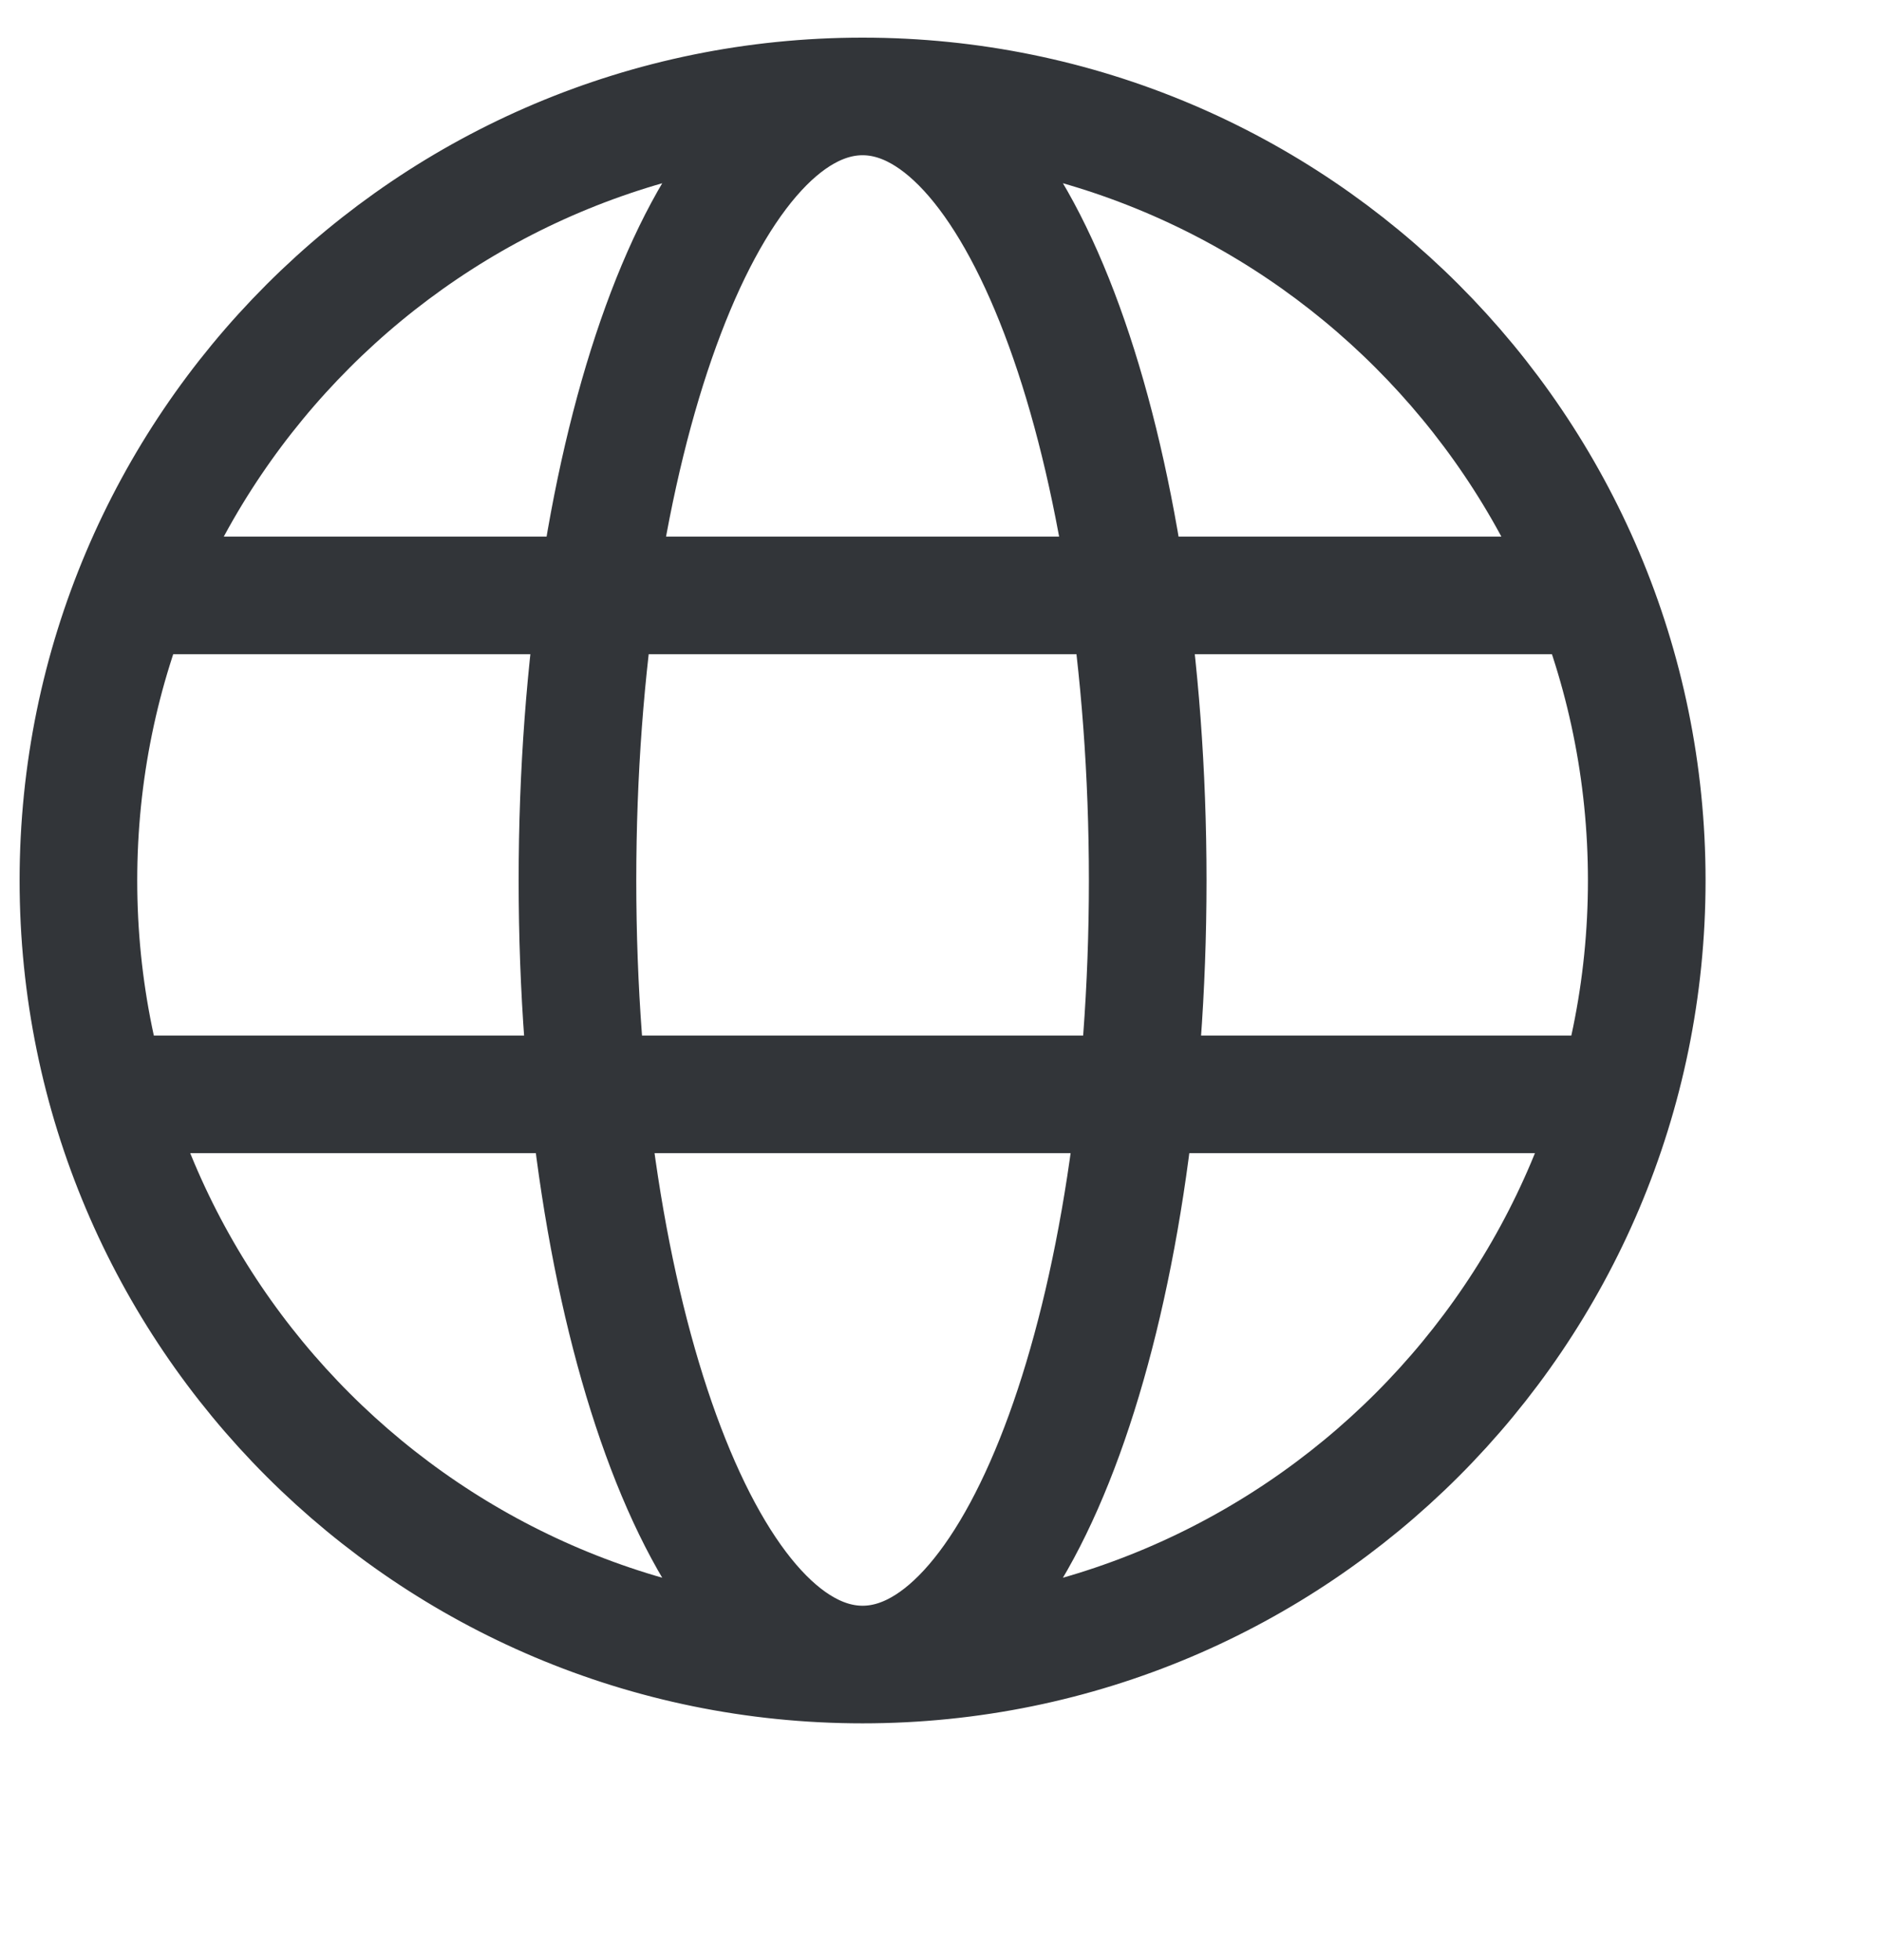 <svg width="24" height="25" viewBox="0 0 24 25" fill="none" xmlns="http://www.w3.org/2000/svg">
<path d="M11 21.23C16.523 21.23 21 16.753 21 11.23C21 5.708 16.523 1.23 11 1.23M11 21.23C5.477 21.23 1 16.753 1 11.23C1 5.708 5.477 1.23 11 1.23M11 21.23C13.008 21.23 14.636 16.753 14.636 11.23C14.636 5.708 13.008 1.23 11 1.23M11 21.23C8.992 21.23 7.364 16.753 7.364 11.23C7.364 5.708 8.992 1.23 11 1.23M1.909 7.594H20.091M1.909 13.958H20.091" stroke="#323539" stroke-width="1.5" stroke-linecap="round"/>
</svg>
